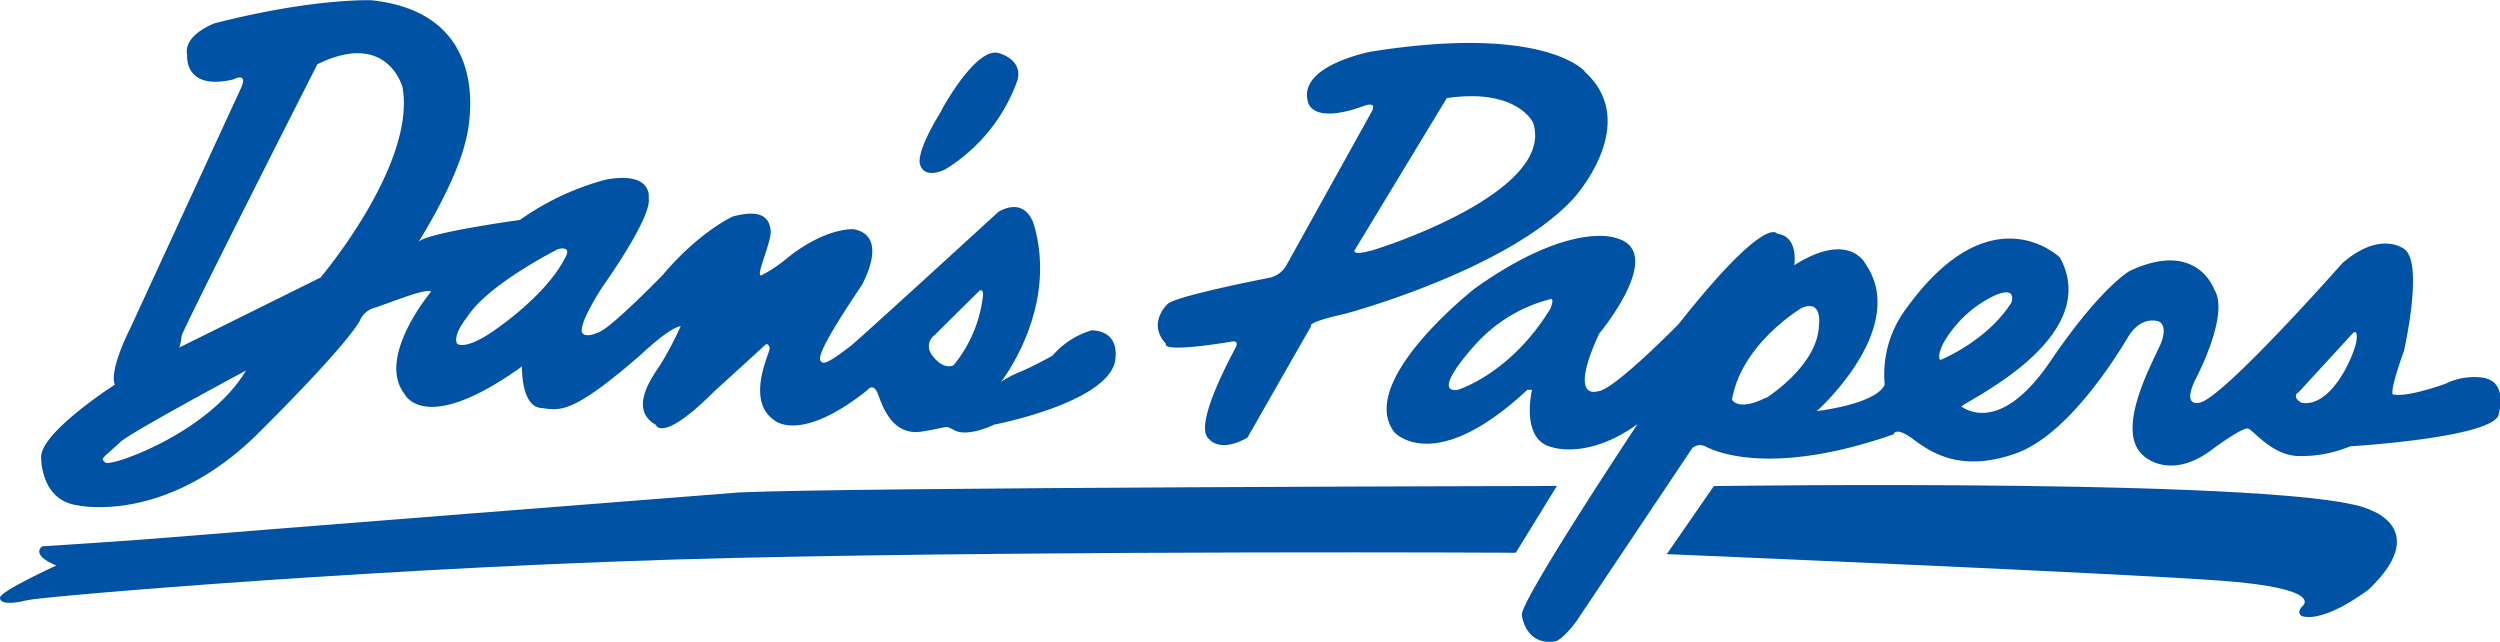 <svg xmlns="http://www.w3.org/2000/svg" viewBox="0 0 311.17 79.88"><defs><style>.cls-1{fill:#0052a4;}</style></defs><title>logo_dans</title><g id="Layer_2" data-name="Layer 2"><g id="Layer_1-2" data-name="Layer 1"><path class="cls-1" d="M135.9,41.11A10.23,10.23,0,0,0,131,44.27s-2.58,1.43-4,2a12.52,12.52,0,0,0-2.43,1.29s7.16-9,4.15-19.48c0,0-.86-3.72-4.44-1.72,0,0-17.47,16-18.47,16.76s-3,2.29-3.44,2-1.29-.42,4.87-9.59c0,0,3.58-6.16-1-7,0,0-3.59-.29-8.6,3.87a16.59,16.59,0,0,1-2.86,1.86c-.86.29,1.29-4.15,1.14-5.59s-1-2.72-4.72-1.72c0,0-4.16,1.87-8.74,7.31,0,0-6,6.16-7.74,7s-2.14.28-2.14.28-1.15-.28,2.43-5.87c0,0,6.16-8.59,5.73-11,0,0,.57-3.44-5.44-2.29a33.67,33.67,0,0,0-10.6,5s-11.6,1.58-12.61,2.73c0,0,4.59-7.17,5.88-12.61,0,0,4.44-15.75-11.75-17.47,0,0-7.16-.29-19.48,2.86,0,0-4,1.43-3.44,4,0,0-.43,4.44,5.73,3,0,0,1.86-1,1,1L16.15,41s-2.58,5-1.86,6.88c0,0-9.17,5.87-9.17,9,0,0-.14,5.3,4.44,6,0,0,11,2.57,22.63-9s12.61-14,12.61-14a2.8,2.8,0,0,1,1.86-1.58c2.58-.86,6.3-2.44,7-2,0,0-6.88,8.17-3.3,12.75,0,0,2.44,5.3,14.61-3.44,0,0-.14,4.87,2.29,5.16s3.73,1,12.47-6.59c0,0,3.58-3.43,5-3.58a44.26,44.26,0,0,1-2.58,4.87C81,47.13,78.31,51,81.61,52.86c0,0,.71,2.44,7.3-4.15l6.45-5.88s.43,0,.43.58-3,6.44.57,8.88c0,0,3.15,3,11.6-3.73,0,0,.72-1,1.29.43s1.72,5.3,5.45,4.73,2.72-.86,4.15-.14,4-.29,4.87-.72c0,0,13.46-2.58,15-7.59,0,0,1.15-4-2.86-4.16M13.14,57.59C12.43,57,12.71,57.16,15,55c1.28-1.2,15.62-8.88,15.62-8.88-4.59,7.73-16.76,12-17.48,11.46M39.93,34.53,22.31,43.26a5.77,5.77,0,0,0,.29-1.43C22.6,41.26,39.5,8,39.5,8c8.74-4.3,10.6,2.86,10.6,2.86,1.72,9.6-10.17,23.64-10.17,23.64m30.35-2.31c-2.34,4.6-8.6,8.82-8.6,8.82-3.75,2.68-4.77,1.79-4.77,1.79-.64-1.07,1.23-3.33,1.23-3.33C60.74,35.37,69.47,31,69.47,31c1.92-.43.81,1.19.81,1.19m52.06,4.69a16.5,16.5,0,0,1-3.67,8.6c-1.45.6-2.72-1.36-2.72-1.36a1.7,1.7,0,0,1,.42-2.43c.34-.38,5.58-5.54,5.58-5.54.51-.21.39.73.39.73"/><path class="cls-1" d="M117.13,13.82S121.3,6,124.2,6.58c0,0,3.07.68,2.47,3.32a21.38,21.38,0,0,1-9,11.17s-2.56,1.36-3.15-.6c0,0-.69-1.28,2.64-6.65"/><path class="cls-1" d="M197.25,8.88S192.3,3,170.74,6.41c0,0-9.29,1.7-7.93,6.31,0,0,.43,2.81,6.82.51,0,0,2-.85,1,.85L160.17,32.92a3.22,3.22,0,0,1-2,1.62s-11.93,2.3-12.87,3.32c0,0-2.56,2.39-.17,4.94,0,0-1,1.2,8-.25,0,0,1.19-.34.68.68s-5.37,9.8-3.32,11.42c0,0,1.28,1.79,4.77-.17l7.93-13.89s-.77-.43,4.26-1.54c0,0,20.12-5.37,28.38-14.32,0,0,8.61-9.37,1.37-15.85M170.57,31.21c-2.13.6-2,0-2,0l11.51-19c8.78-1.28,10.74,3.06,10.74,3.06,2.81,8.44-18.07,15.35-20.2,15.94"/><path class="cls-1" d="M309.42,47.07a8,8,0,0,0-5,.68s-4.61,1.7-6.48,1.36c0,0-.85.51,1.28-5.45,0,0,2.47-10.83.08-12.62,0,0-2.9-2.47-7.75,1.71,0,0-15,17-17.82,17.38,0,0-2.21.6-.42-3,0,0,4.26-8,2.3-11.08,0,0-2.13-6.31-10.57-2.3,0,0-3.58,2-9.8,11.17s-10.57,6-11.08,5.71S262,42.38,256.4,32.06c0,0-8.78-8.6-19.6,7a13.67,13.67,0,0,0-2.22,8.78s-.34,2.22-8.44,3.33c0,0,11.59-10.32,6.05-18.33,0,0-2-4.17-8.86.17,0,0,.6-3.58-2.13-3.92,0,0-1.28-2.64-12.27,11.25,0,0-8.19,8.36-10.06,8.36,0,0-3.75,1.36.17-7.16,0,0,8.6-10.32,2-11.94,0,0-5.63-2.13-17.48,6.31,0,0-14.83,11.59-10,17.9,0,0,4.95,5.54,16.54-5.29h.59s-1.53,6.31,2.56,7.16c0,0,4.43,1.54,10.57-2.89,0,0-14.66,22.07-14.4,23.78s1.44,3.75,4.26,3.24c0,0,.85-.26,2.47-2.39l14.49-21.65a1.47,1.47,0,0,1,1.7-.17c1,.51,7.93,3.83,23.36-1.54,0,0,.17-1.1,2.55.69s6.06,4,12.62,1.7,12.62-12.19,14-14.49,3.07-2.13,3.66-2,1.11.85.52,2.55-6.14,11-2.22,14.24c0,0,3.32,3.24,8.69-.94,0,0,3.58-2.64,4.27-2.47s2.81,3.15,6,3.41a15.79,15.79,0,0,0,6.74-1.2s16.87-1,18.41-3.75c0,0,1.27-3.92-1.45-4.68M192.9,38.54c-5,8.1-11.51,10-11.51,10-3.32.35,2.22-5.62,2.22-5.62a18.78,18.78,0,0,1,9.46-5.71c.43.08-.17,1.36-.17,1.36m26.94,10.91c-3.58,1.79-4.26.26-4.26.26,1.19-7,8.69-11.42,8.69-11.42,2.64-1.11,2.13,2.21,2.13,2.21-.17,5-6.56,9-6.56,9m22-6.73a14.46,14.46,0,0,1,6.39-6c2.9-1.28,2.13.85,2.13.85-3.07,4.86-8.86,7.16-8.86,7.16-.43-.51.34-2,.34-2m51.48-.51c-.17,1.62-3,8.44-6.82,7.84,0,0-1.11-.51-.6-1.19l.17-.09,6.65-7.24s.77-.94.6.68"/><path class="cls-1" d="M207.49,68.93l5.83-8.43s73.92-1.07,81.76,3c0,0,7.49,2.49-.24,9.86,0,0-5.35,4.16-8.32,3.33,0,0-.83-.36.12-1.31,0,0,2.62-2.14-10-3.09s-69.41-3.33-69.41-3.33"/><path class="cls-1" d="M7,70.39s-7,3.2-7,4,1.44.8,3.35.32,46.81-4.32,88.19-5.27,97.13-.64,97.13-.64l5.11-8.31s-87.39.16-101.76.8c0,0-67.26,5.27-70.77,5.59S5.27,68,5.27,68,3.67,69,7,70.39"/></g></g></svg>